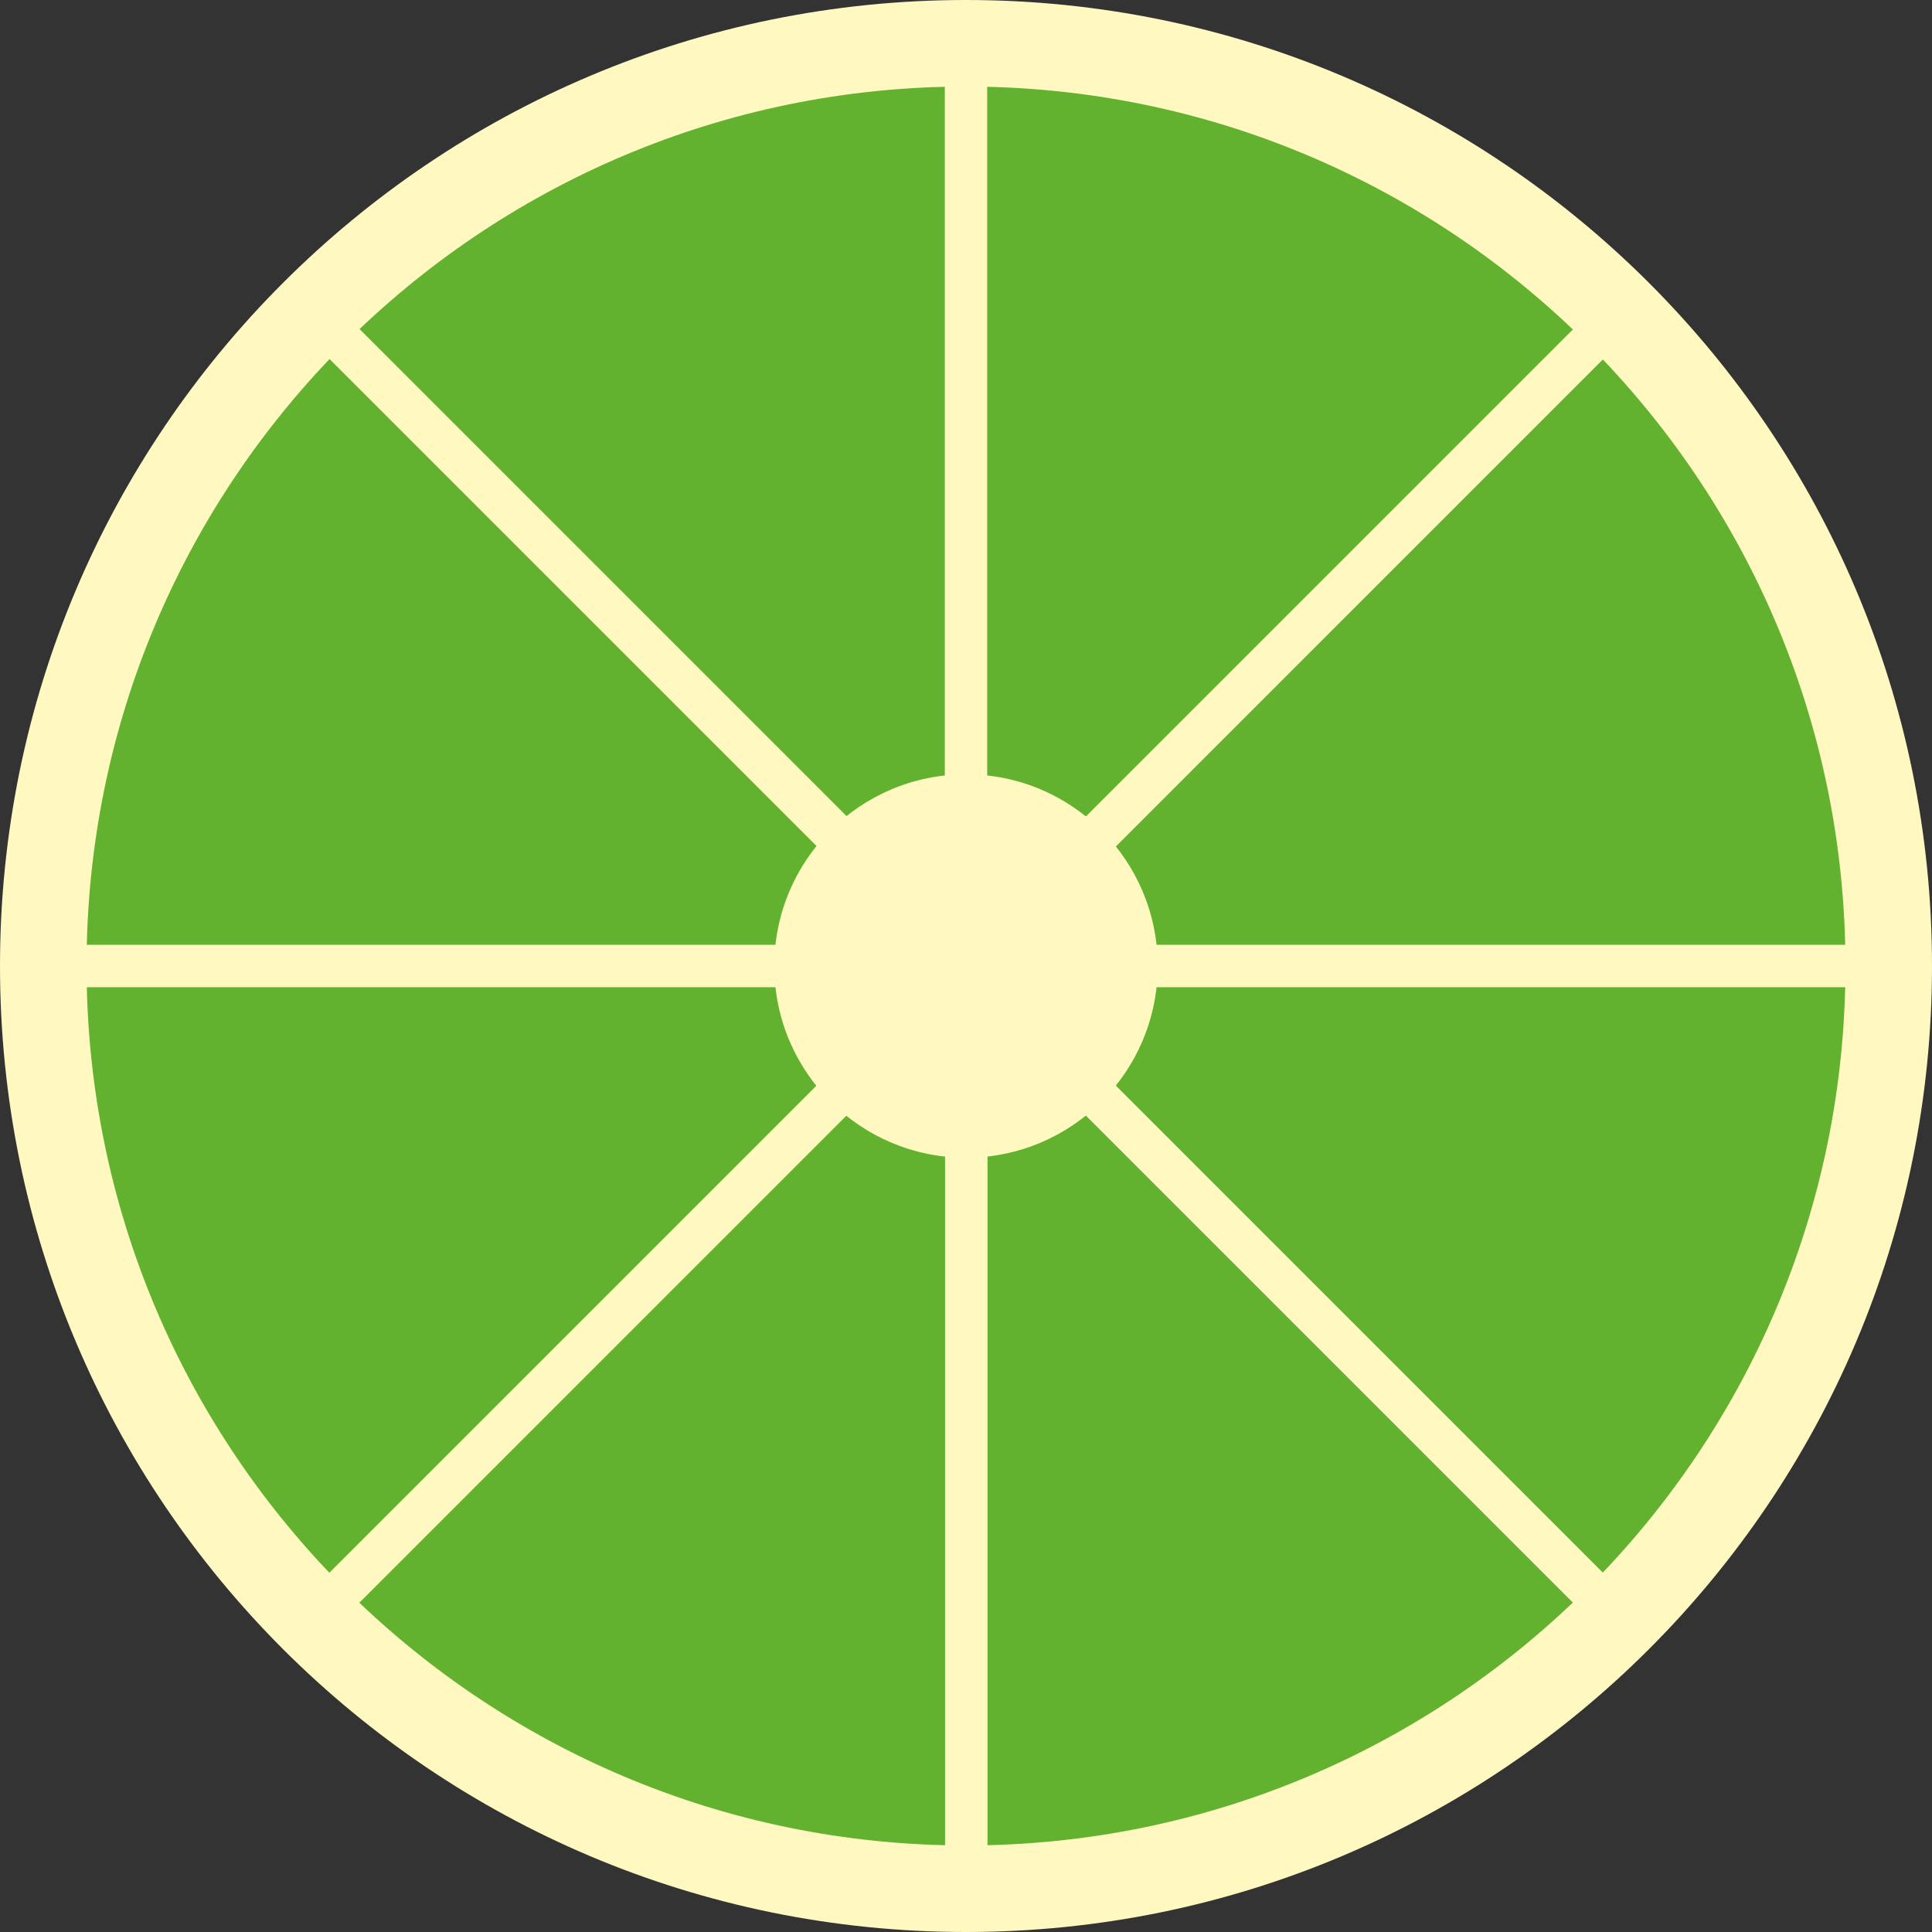 <svg width="151" height="151" viewBox="0 0 151 151" fill="none" xmlns="http://www.w3.org/2000/svg">
<rect x="0" y="0" width="151" height="151" fill="#333333" stroke="none"/>
<path d="M75.5 151C117.198 151 151 117.197 151 75.5C151 33.803 117.198 0 75.5 0C33.803 0 0 33.803 0 75.5C0 117.197 33.803 151 75.5 151Z" fill="#FFF9C1"/>
<path d="M75.5 144.236C113.462 144.236 144.236 113.462 144.236 75.5C144.236 37.538 113.462 6.764 75.5 6.764C37.538 6.764 6.764 37.538 6.764 75.5C6.764 113.462 37.538 144.236 75.5 144.236Z" fill="#62B22F"/>
<path d="M75.5 90.484C83.775 90.484 90.484 83.775 90.484 75.5C90.484 67.225 83.775 60.517 75.5 60.517C67.225 60.517 60.517 67.225 60.517 75.5C60.517 83.775 67.225 90.484 75.5 90.484Z" fill="#FFF9C1"/>
<path d="M73.865 147.215H77.18V89.834H73.865V147.215Z" fill="#FFF9C1"/>
<path d="M23.635 125.027L25.979 127.371L66.554 86.796L64.21 84.452L23.635 125.027Z" fill="#FFF9C1"/>
<path d="M3.785 73.843V77.158H61.166V73.843H3.785Z" fill="#FFF9C1"/>
<path d="M25.975 23.592L23.631 25.936L64.206 66.51L66.55 64.167L25.975 23.592Z" fill="#FFF9C1"/>
<path d="M77.157 3.785H73.843V61.166H77.157V3.785Z" fill="#FFF9C1"/>
<path d="M127.412 25.958L125.068 23.614L84.494 64.189L86.838 66.533L127.412 25.958Z" fill="#FFF9C1"/>
<path d="M147.237 77.157V73.842H89.856V77.157H147.237Z" fill="#FFF9C1"/>
<path d="M125.044 127.368L127.388 125.024L86.814 84.45L84.47 86.794L125.044 127.368Z" fill="#FFF9C1"/>
</svg>
